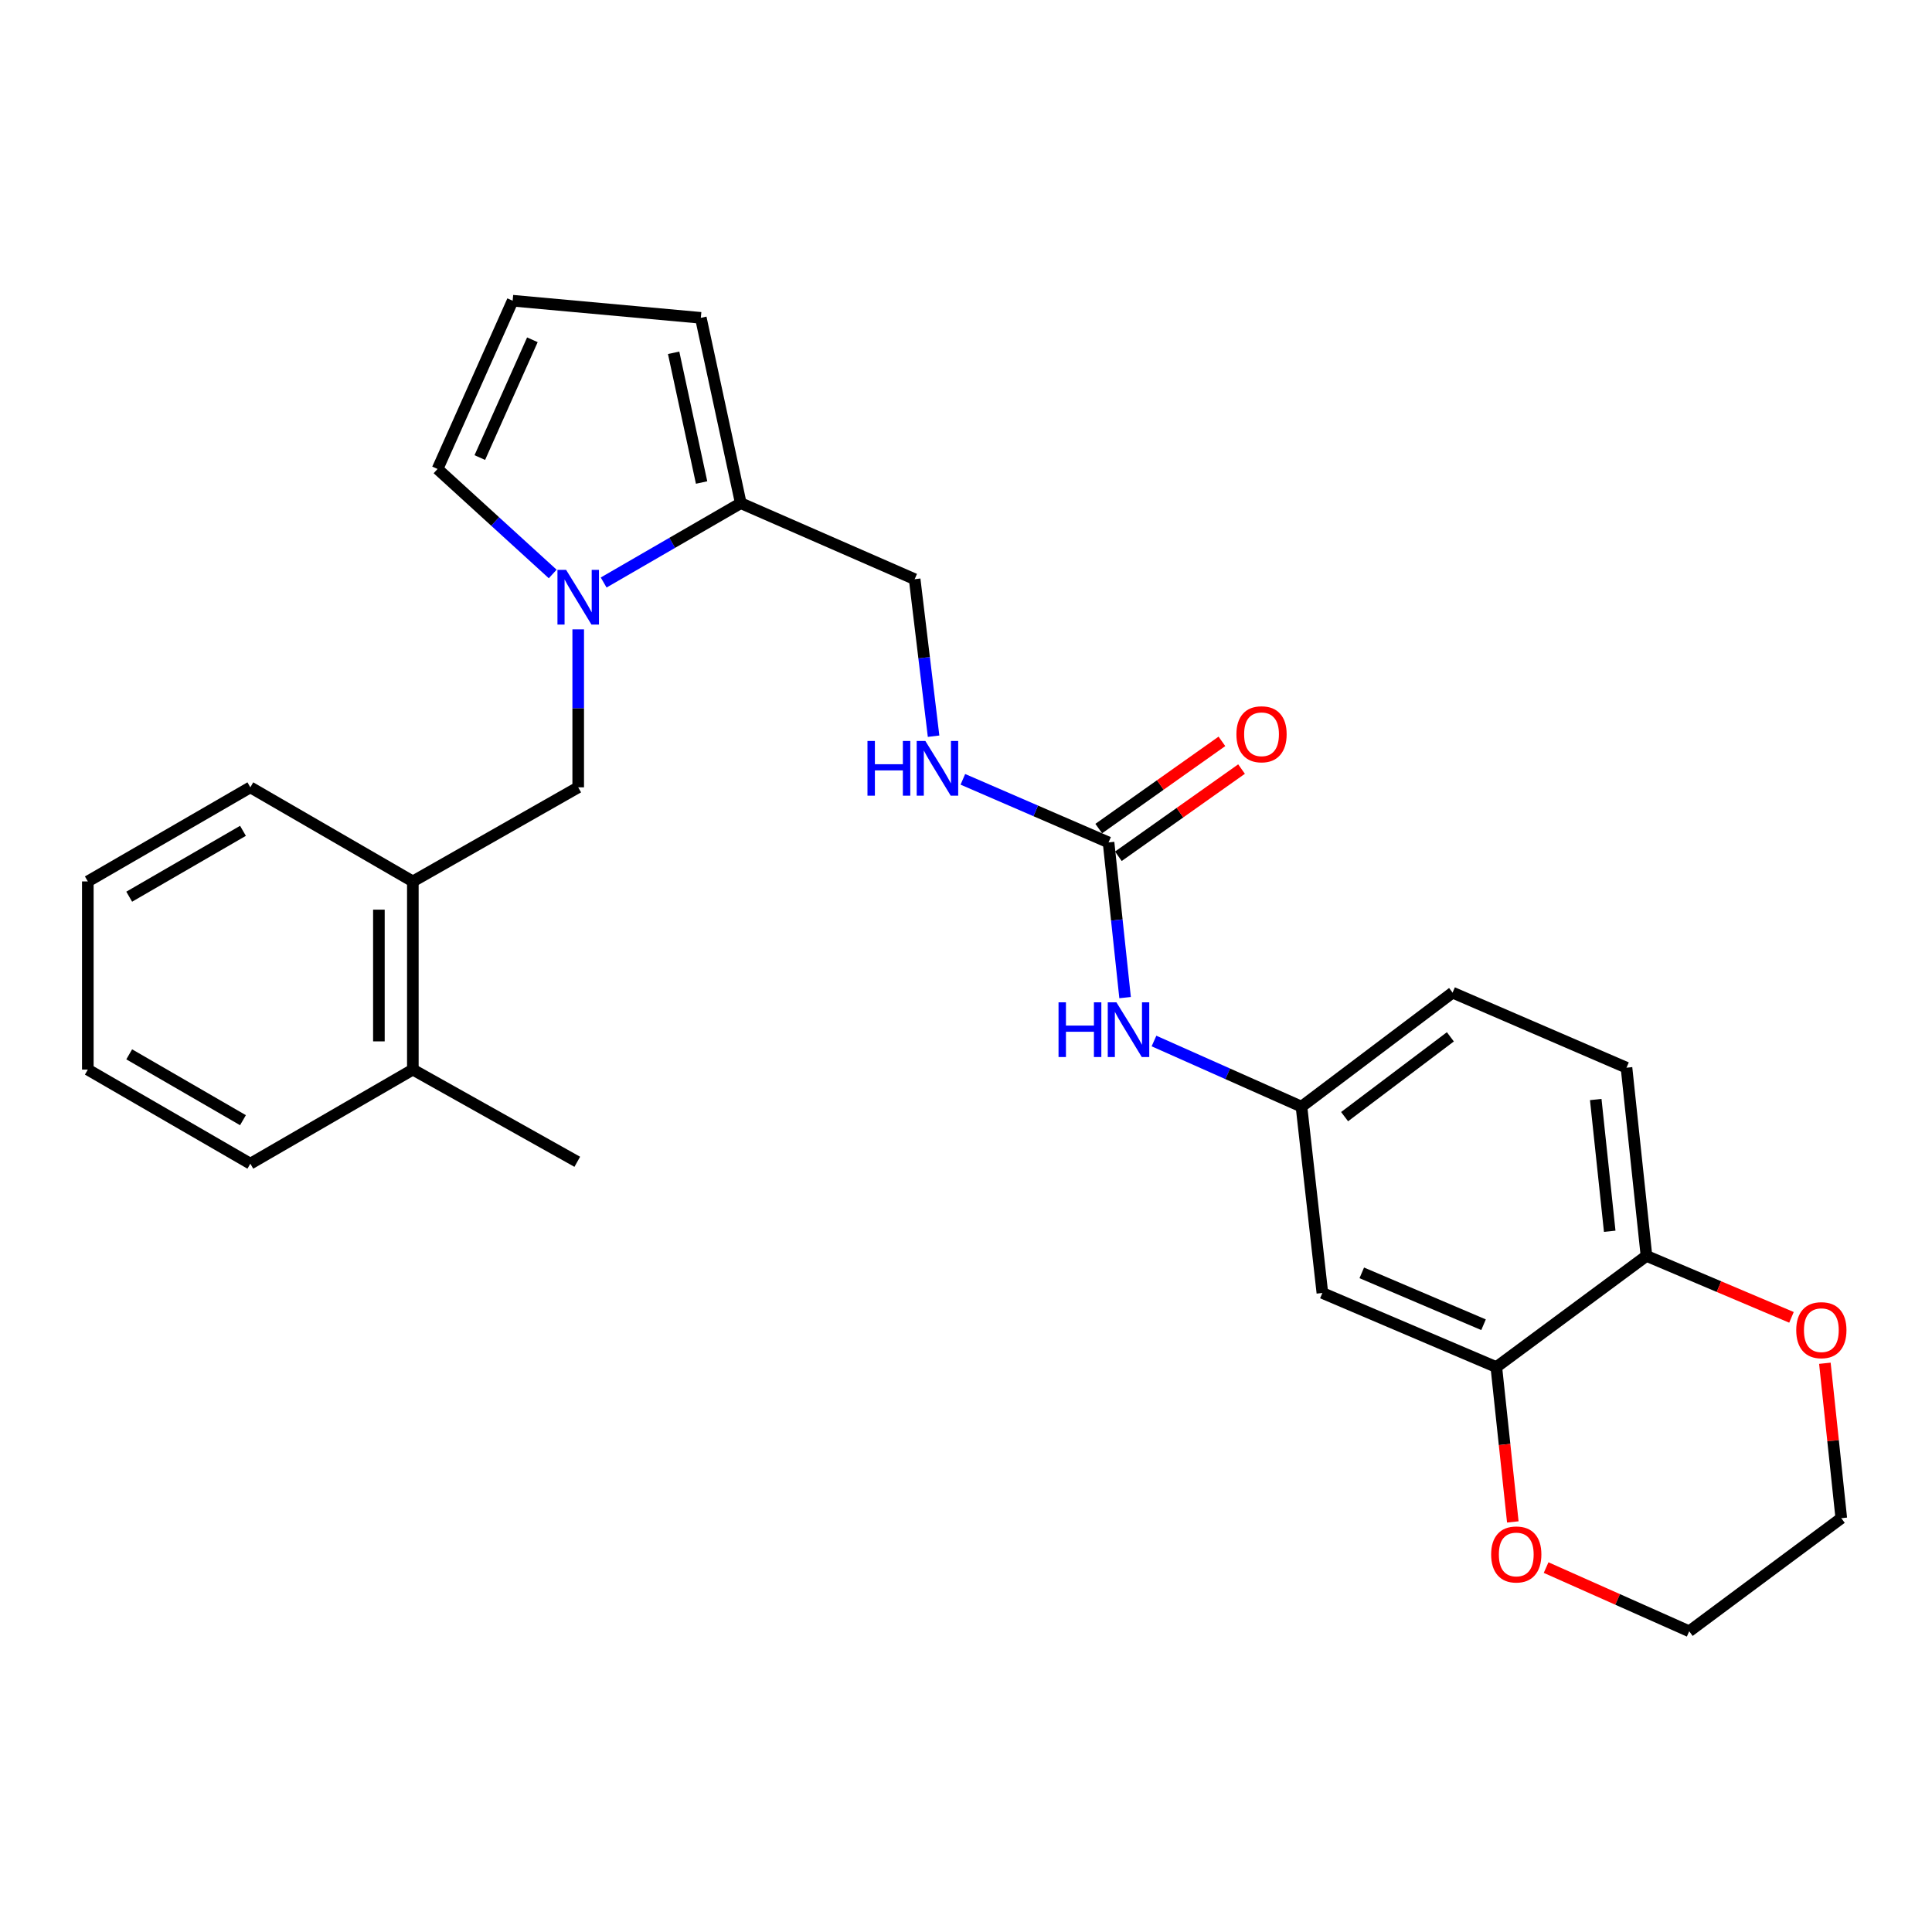 <?xml version='1.0' encoding='iso-8859-1'?>
<svg version='1.1' baseProfile='full'
              xmlns='http://www.w3.org/2000/svg'
                      xmlns:rdkit='http://www.rdkit.org/xml'
                      xmlns:xlink='http://www.w3.org/1999/xlink'
                  xml:space='preserve'
width='1000px' height='1000px' viewBox='0 0 1000 1000'>
<!-- END OF HEADER -->
<rect style='opacity:1.0;fill:#FFFFFF;stroke:none' width='1000' height='1000' x='0' y='0'> </rect>
<path class='bond-0' d='M 312.452,301.508 L 347.937,280.972' style='fill:none;fill-rule:evenodd;stroke:#0000FF;stroke-width:6px;stroke-linecap:butt;stroke-linejoin:miter;stroke-opacity:1' />
<path class='bond-0' d='M 347.937,280.972 L 383.422,260.436' style='fill:none;fill-rule:evenodd;stroke:#000000;stroke-width:6px;stroke-linecap:butt;stroke-linejoin:miter;stroke-opacity:1' />
<path class='bond-2' d='M 299.281,325.749 L 299.281,366.636' style='fill:none;fill-rule:evenodd;stroke:#0000FF;stroke-width:6px;stroke-linecap:butt;stroke-linejoin:miter;stroke-opacity:1' />
<path class='bond-2' d='M 299.281,366.636 L 299.281,407.523' style='fill:none;fill-rule:evenodd;stroke:#000000;stroke-width:6px;stroke-linecap:butt;stroke-linejoin:miter;stroke-opacity:1' />
<path class='bond-7' d='M 286.078,297.089 L 256.277,269.913' style='fill:none;fill-rule:evenodd;stroke:#0000FF;stroke-width:6px;stroke-linecap:butt;stroke-linejoin:miter;stroke-opacity:1' />
<path class='bond-7' d='M 256.277,269.913 L 226.475,242.737' style='fill:none;fill-rule:evenodd;stroke:#000000;stroke-width:6px;stroke-linecap:butt;stroke-linejoin:miter;stroke-opacity:1' />
<path class='bond-12' d='M 383.422,260.436 L 362.746,164.512' style='fill:none;fill-rule:evenodd;stroke:#000000;stroke-width:6px;stroke-linecap:butt;stroke-linejoin:miter;stroke-opacity:1' />
<path class='bond-12' d='M 363.143,249.75 L 348.67,182.603' style='fill:none;fill-rule:evenodd;stroke:#000000;stroke-width:6px;stroke-linecap:butt;stroke-linejoin:miter;stroke-opacity:1' />
<path class='bond-13' d='M 383.422,260.436 L 473.429,299.787' style='fill:none;fill-rule:evenodd;stroke:#000000;stroke-width:6px;stroke-linecap:butt;stroke-linejoin:miter;stroke-opacity:1' />
<path class='bond-1' d='M 573.785,436.038 L 536.08,419.708' style='fill:none;fill-rule:evenodd;stroke:#000000;stroke-width:6px;stroke-linecap:butt;stroke-linejoin:miter;stroke-opacity:1' />
<path class='bond-1' d='M 536.08,419.708 L 498.375,403.379' style='fill:none;fill-rule:evenodd;stroke:#0000FF;stroke-width:6px;stroke-linecap:butt;stroke-linejoin:miter;stroke-opacity:1' />
<path class='bond-5' d='M 573.785,436.038 L 578.065,476.199' style='fill:none;fill-rule:evenodd;stroke:#000000;stroke-width:6px;stroke-linecap:butt;stroke-linejoin:miter;stroke-opacity:1' />
<path class='bond-5' d='M 578.065,476.199 L 582.344,516.36' style='fill:none;fill-rule:evenodd;stroke:#0000FF;stroke-width:6px;stroke-linecap:butt;stroke-linejoin:miter;stroke-opacity:1' />
<path class='bond-15' d='M 578.862,443.209 L 610.74,420.637' style='fill:none;fill-rule:evenodd;stroke:#000000;stroke-width:6px;stroke-linecap:butt;stroke-linejoin:miter;stroke-opacity:1' />
<path class='bond-15' d='M 610.74,420.637 L 642.618,398.066' style='fill:none;fill-rule:evenodd;stroke:#FF0000;stroke-width:6px;stroke-linecap:butt;stroke-linejoin:miter;stroke-opacity:1' />
<path class='bond-15' d='M 568.708,428.868 L 600.585,406.296' style='fill:none;fill-rule:evenodd;stroke:#000000;stroke-width:6px;stroke-linecap:butt;stroke-linejoin:miter;stroke-opacity:1' />
<path class='bond-15' d='M 600.585,406.296 L 632.463,383.725' style='fill:none;fill-rule:evenodd;stroke:#FF0000;stroke-width:6px;stroke-linecap:butt;stroke-linejoin:miter;stroke-opacity:1' />
<path class='bond-6' d='M 299.281,407.523 L 213.687,456.226' style='fill:none;fill-rule:evenodd;stroke:#000000;stroke-width:6px;stroke-linecap:butt;stroke-linejoin:miter;stroke-opacity:1' />
<path class='bond-3' d='M 774.496,707.603 L 684.459,669.237' style='fill:none;fill-rule:evenodd;stroke:#000000;stroke-width:6px;stroke-linecap:butt;stroke-linejoin:miter;stroke-opacity:1' />
<path class='bond-3' d='M 767.878,685.683 L 704.853,658.827' style='fill:none;fill-rule:evenodd;stroke:#000000;stroke-width:6px;stroke-linecap:butt;stroke-linejoin:miter;stroke-opacity:1' />
<path class='bond-14' d='M 774.496,707.603 L 778.763,747.675' style='fill:none;fill-rule:evenodd;stroke:#000000;stroke-width:6px;stroke-linecap:butt;stroke-linejoin:miter;stroke-opacity:1' />
<path class='bond-14' d='M 778.763,747.675 L 783.03,787.746' style='fill:none;fill-rule:evenodd;stroke:#FF0000;stroke-width:6px;stroke-linecap:butt;stroke-linejoin:miter;stroke-opacity:1' />
<path class='bond-29' d='M 774.496,707.603 L 852.212,650.055' style='fill:none;fill-rule:evenodd;stroke:#000000;stroke-width:6px;stroke-linecap:butt;stroke-linejoin:miter;stroke-opacity:1' />
<path class='bond-4' d='M 684.459,669.237 L 673.642,572.797' style='fill:none;fill-rule:evenodd;stroke:#000000;stroke-width:6px;stroke-linecap:butt;stroke-linejoin:miter;stroke-opacity:1' />
<path class='bond-11' d='M 597.303,538.827 L 635.473,555.812' style='fill:none;fill-rule:evenodd;stroke:#0000FF;stroke-width:6px;stroke-linecap:butt;stroke-linejoin:miter;stroke-opacity:1' />
<path class='bond-11' d='M 635.473,555.812 L 673.642,572.797' style='fill:none;fill-rule:evenodd;stroke:#000000;stroke-width:6px;stroke-linecap:butt;stroke-linejoin:miter;stroke-opacity:1' />
<path class='bond-17' d='M 213.687,456.226 L 213.687,553.624' style='fill:none;fill-rule:evenodd;stroke:#000000;stroke-width:6px;stroke-linecap:butt;stroke-linejoin:miter;stroke-opacity:1' />
<path class='bond-17' d='M 196.115,470.836 L 196.115,539.014' style='fill:none;fill-rule:evenodd;stroke:#000000;stroke-width:6px;stroke-linecap:butt;stroke-linejoin:miter;stroke-opacity:1' />
<path class='bond-20' d='M 213.687,456.226 L 129.575,407.523' style='fill:none;fill-rule:evenodd;stroke:#000000;stroke-width:6px;stroke-linecap:butt;stroke-linejoin:miter;stroke-opacity:1' />
<path class='bond-10' d='M 226.475,242.737 L 265.348,155.648' style='fill:none;fill-rule:evenodd;stroke:#000000;stroke-width:6px;stroke-linecap:butt;stroke-linejoin:miter;stroke-opacity:1' />
<path class='bond-10' d='M 248.352,236.836 L 275.563,175.874' style='fill:none;fill-rule:evenodd;stroke:#000000;stroke-width:6px;stroke-linecap:butt;stroke-linejoin:miter;stroke-opacity:1' />
<path class='bond-8' d='M 852.212,650.055 L 841.874,552.638' style='fill:none;fill-rule:evenodd;stroke:#000000;stroke-width:6px;stroke-linecap:butt;stroke-linejoin:miter;stroke-opacity:1' />
<path class='bond-8' d='M 833.188,637.297 L 825.951,569.105' style='fill:none;fill-rule:evenodd;stroke:#000000;stroke-width:6px;stroke-linecap:butt;stroke-linejoin:miter;stroke-opacity:1' />
<path class='bond-16' d='M 852.212,650.055 L 889.741,665.958' style='fill:none;fill-rule:evenodd;stroke:#000000;stroke-width:6px;stroke-linecap:butt;stroke-linejoin:miter;stroke-opacity:1' />
<path class='bond-16' d='M 889.741,665.958 L 927.27,681.86' style='fill:none;fill-rule:evenodd;stroke:#FF0000;stroke-width:6px;stroke-linecap:butt;stroke-linejoin:miter;stroke-opacity:1' />
<path class='bond-9' d='M 483.219,381.057 L 478.324,340.422' style='fill:none;fill-rule:evenodd;stroke:#0000FF;stroke-width:6px;stroke-linecap:butt;stroke-linejoin:miter;stroke-opacity:1' />
<path class='bond-9' d='M 478.324,340.422 L 473.429,299.787' style='fill:none;fill-rule:evenodd;stroke:#000000;stroke-width:6px;stroke-linecap:butt;stroke-linejoin:miter;stroke-opacity:1' />
<path class='bond-27' d='M 265.348,155.648 L 362.746,164.512' style='fill:none;fill-rule:evenodd;stroke:#000000;stroke-width:6px;stroke-linecap:butt;stroke-linejoin:miter;stroke-opacity:1' />
<path class='bond-19' d='M 673.642,572.797 L 751.857,513.784' style='fill:none;fill-rule:evenodd;stroke:#000000;stroke-width:6px;stroke-linecap:butt;stroke-linejoin:miter;stroke-opacity:1' />
<path class='bond-19' d='M 695.958,577.972 L 750.708,536.663' style='fill:none;fill-rule:evenodd;stroke:#000000;stroke-width:6px;stroke-linecap:butt;stroke-linejoin:miter;stroke-opacity:1' />
<path class='bond-21' d='M 800.264,811.38 L 837.299,827.866' style='fill:none;fill-rule:evenodd;stroke:#FF0000;stroke-width:6px;stroke-linecap:butt;stroke-linejoin:miter;stroke-opacity:1' />
<path class='bond-21' d='M 837.299,827.866 L 874.334,844.352' style='fill:none;fill-rule:evenodd;stroke:#000000;stroke-width:6px;stroke-linecap:butt;stroke-linejoin:miter;stroke-opacity:1' />
<path class='bond-22' d='M 944.551,705.619 L 948.798,745.713' style='fill:none;fill-rule:evenodd;stroke:#FF0000;stroke-width:6px;stroke-linecap:butt;stroke-linejoin:miter;stroke-opacity:1' />
<path class='bond-22' d='M 948.798,745.713 L 953.046,785.808' style='fill:none;fill-rule:evenodd;stroke:#000000;stroke-width:6px;stroke-linecap:butt;stroke-linejoin:miter;stroke-opacity:1' />
<path class='bond-23' d='M 213.687,553.624 L 298.793,601.341' style='fill:none;fill-rule:evenodd;stroke:#000000;stroke-width:6px;stroke-linecap:butt;stroke-linejoin:miter;stroke-opacity:1' />
<path class='bond-24' d='M 213.687,553.624 L 129.575,602.318' style='fill:none;fill-rule:evenodd;stroke:#000000;stroke-width:6px;stroke-linecap:butt;stroke-linejoin:miter;stroke-opacity:1' />
<path class='bond-18' d='M 841.874,552.638 L 751.857,513.784' style='fill:none;fill-rule:evenodd;stroke:#000000;stroke-width:6px;stroke-linecap:butt;stroke-linejoin:miter;stroke-opacity:1' />
<path class='bond-25' d='M 129.575,407.523 L 45.455,456.226' style='fill:none;fill-rule:evenodd;stroke:#000000;stroke-width:6px;stroke-linecap:butt;stroke-linejoin:miter;stroke-opacity:1' />
<path class='bond-25' d='M 125.762,430.035 L 66.877,464.128' style='fill:none;fill-rule:evenodd;stroke:#000000;stroke-width:6px;stroke-linecap:butt;stroke-linejoin:miter;stroke-opacity:1' />
<path class='bond-30' d='M 874.334,844.352 L 953.046,785.808' style='fill:none;fill-rule:evenodd;stroke:#000000;stroke-width:6px;stroke-linecap:butt;stroke-linejoin:miter;stroke-opacity:1' />
<path class='bond-28' d='M 129.575,602.318 L 45.455,553.624' style='fill:none;fill-rule:evenodd;stroke:#000000;stroke-width:6px;stroke-linecap:butt;stroke-linejoin:miter;stroke-opacity:1' />
<path class='bond-28' d='M 125.76,579.806 L 66.876,545.72' style='fill:none;fill-rule:evenodd;stroke:#000000;stroke-width:6px;stroke-linecap:butt;stroke-linejoin:miter;stroke-opacity:1' />
<path class='bond-26' d='M 45.455,456.226 L 45.455,553.624' style='fill:none;fill-rule:evenodd;stroke:#000000;stroke-width:6px;stroke-linecap:butt;stroke-linejoin:miter;stroke-opacity:1' />
<path  class='atom-0' d='M 293.021 294.969
L 302.301 309.969
Q 303.221 311.449, 304.701 314.129
Q 306.181 316.809, 306.261 316.969
L 306.261 294.969
L 310.021 294.969
L 310.021 323.289
L 306.141 323.289
L 296.181 306.889
Q 295.021 304.969, 293.781 302.769
Q 292.581 300.569, 292.221 299.889
L 292.221 323.289
L 288.541 323.289
L 288.541 294.969
L 293.021 294.969
' fill='#0000FF'/>
<path  class='atom-6' d='M 547.893 518.797
L 551.733 518.797
L 551.733 530.837
L 566.213 530.837
L 566.213 518.797
L 570.053 518.797
L 570.053 547.117
L 566.213 547.117
L 566.213 534.037
L 551.733 534.037
L 551.733 547.117
L 547.893 547.117
L 547.893 518.797
' fill='#0000FF'/>
<path  class='atom-6' d='M 577.853 518.797
L 587.133 533.797
Q 588.053 535.277, 589.533 537.957
Q 591.013 540.637, 591.093 540.797
L 591.093 518.797
L 594.853 518.797
L 594.853 547.117
L 590.973 547.117
L 581.013 530.717
Q 579.853 528.797, 578.613 526.597
Q 577.413 524.397, 577.053 523.717
L 577.053 547.117
L 573.373 547.117
L 573.373 518.797
L 577.853 518.797
' fill='#0000FF'/>
<path  class='atom-10' d='M 449.002 383.522
L 452.842 383.522
L 452.842 395.562
L 467.322 395.562
L 467.322 383.522
L 471.162 383.522
L 471.162 411.842
L 467.322 411.842
L 467.322 398.762
L 452.842 398.762
L 452.842 411.842
L 449.002 411.842
L 449.002 383.522
' fill='#0000FF'/>
<path  class='atom-10' d='M 478.962 383.522
L 488.242 398.522
Q 489.162 400.002, 490.642 402.682
Q 492.122 405.362, 492.202 405.522
L 492.202 383.522
L 495.962 383.522
L 495.962 411.842
L 492.082 411.842
L 482.122 395.442
Q 480.962 393.522, 479.722 391.322
Q 478.522 389.122, 478.162 388.442
L 478.162 411.842
L 474.482 411.842
L 474.482 383.522
L 478.962 383.522
' fill='#0000FF'/>
<path  class='atom-15' d='M 771.814 804.583
Q 771.814 797.783, 775.174 793.983
Q 778.534 790.183, 784.814 790.183
Q 791.094 790.183, 794.454 793.983
Q 797.814 797.783, 797.814 804.583
Q 797.814 811.463, 794.414 815.383
Q 791.014 819.263, 784.814 819.263
Q 778.574 819.263, 775.174 815.383
Q 771.814 811.503, 771.814 804.583
M 784.814 816.063
Q 789.134 816.063, 791.454 813.183
Q 793.814 810.263, 793.814 804.583
Q 793.814 799.023, 791.454 796.223
Q 789.134 793.383, 784.814 793.383
Q 780.494 793.383, 778.134 796.183
Q 775.814 798.983, 775.814 804.583
Q 775.814 810.303, 778.134 813.183
Q 780.494 816.063, 784.814 816.063
' fill='#FF0000'/>
<path  class='atom-16' d='M 639.966 380.054
Q 639.966 373.254, 643.326 369.454
Q 646.686 365.654, 652.966 365.654
Q 659.246 365.654, 662.606 369.454
Q 665.966 373.254, 665.966 380.054
Q 665.966 386.934, 662.566 390.854
Q 659.166 394.734, 652.966 394.734
Q 646.726 394.734, 643.326 390.854
Q 639.966 386.974, 639.966 380.054
M 652.966 391.534
Q 657.286 391.534, 659.606 388.654
Q 661.966 385.734, 661.966 380.054
Q 661.966 374.494, 659.606 371.694
Q 657.286 368.854, 652.966 368.854
Q 648.646 368.854, 646.286 371.654
Q 643.966 374.454, 643.966 380.054
Q 643.966 385.774, 646.286 388.654
Q 648.646 391.534, 652.966 391.534
' fill='#FF0000'/>
<path  class='atom-17' d='M 929.728 688.49
Q 929.728 681.69, 933.088 677.89
Q 936.448 674.09, 942.728 674.09
Q 949.008 674.09, 952.368 677.89
Q 955.728 681.69, 955.728 688.49
Q 955.728 695.37, 952.328 699.29
Q 948.928 703.17, 942.728 703.17
Q 936.488 703.17, 933.088 699.29
Q 929.728 695.41, 929.728 688.49
M 942.728 699.97
Q 947.048 699.97, 949.368 697.09
Q 951.728 694.17, 951.728 688.49
Q 951.728 682.93, 949.368 680.13
Q 947.048 677.29, 942.728 677.29
Q 938.408 677.29, 936.048 680.09
Q 933.728 682.89, 933.728 688.49
Q 933.728 694.21, 936.048 697.09
Q 938.408 699.97, 942.728 699.97
' fill='#FF0000'/>
</svg>

